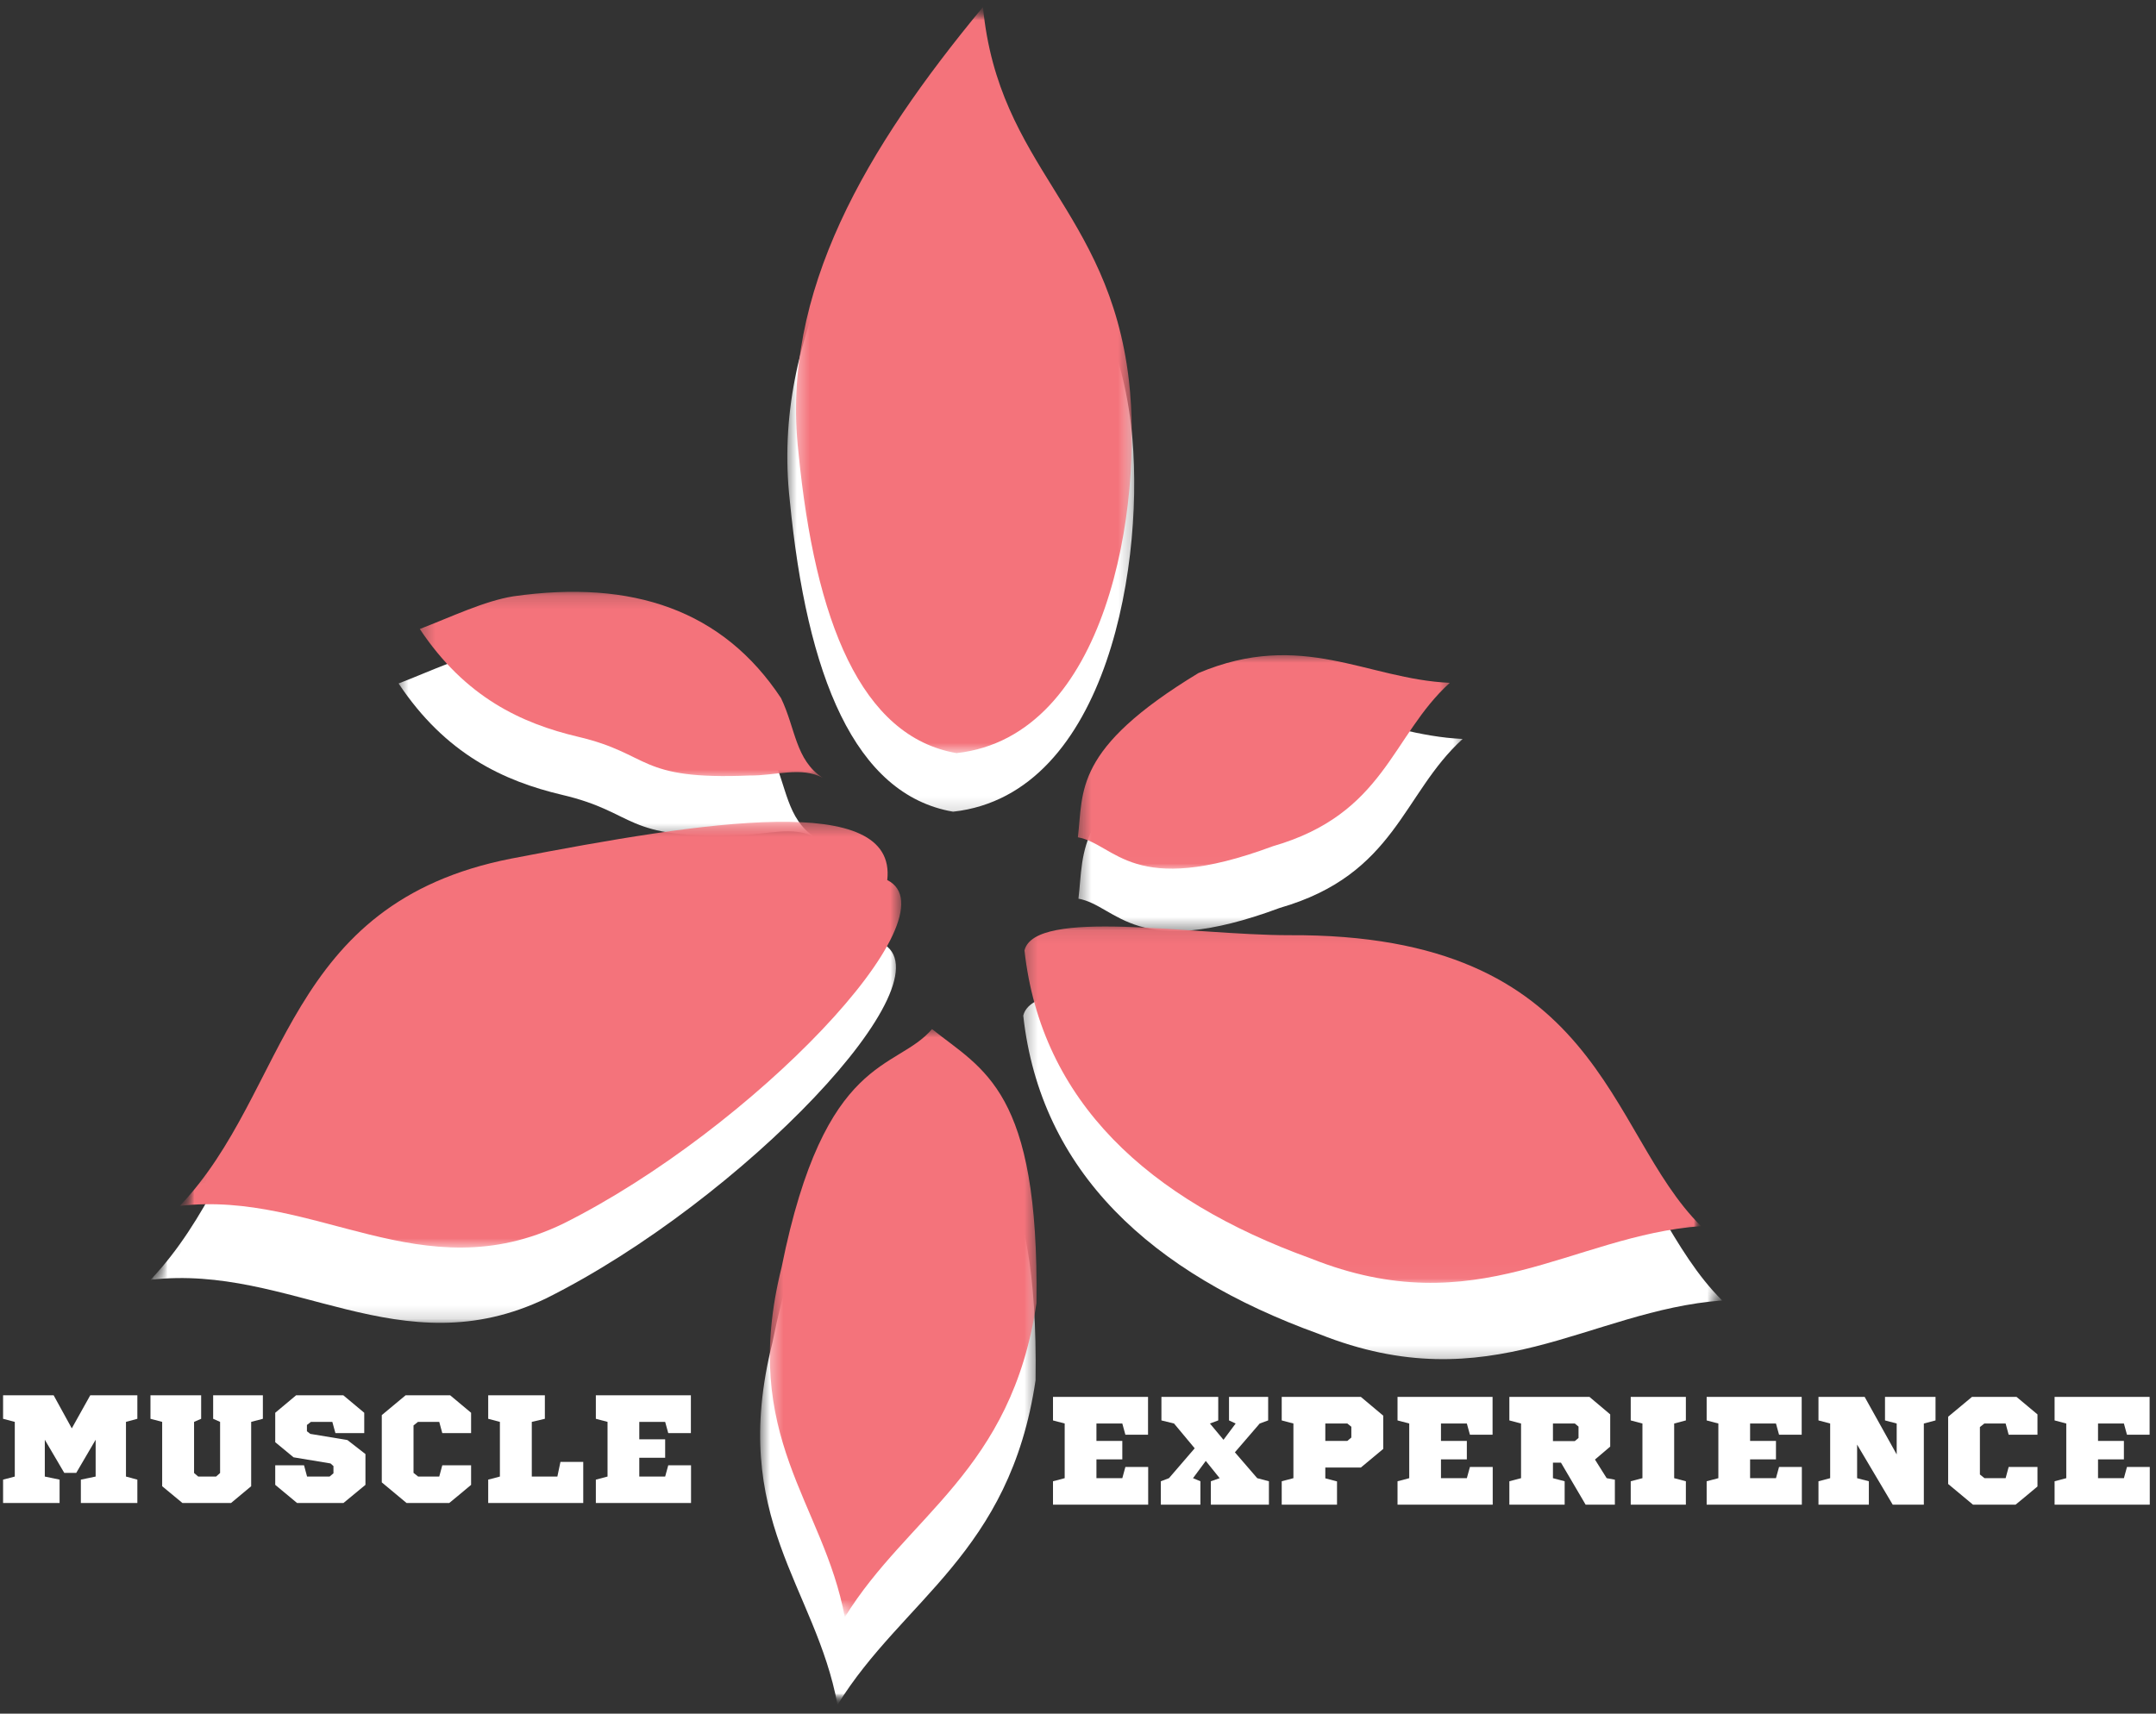 <svg width="161" height="128" viewBox="0 0 161 128" fill="none" xmlns="http://www.w3.org/2000/svg">
<rect x="0" y="0" width="161" height="128" fill="#333333" stroke="none"/>
<mask id="mask0_101_2" style="mask-type:luminance" maskUnits="userSpaceOnUse" x="58" y="2" width="27" height="59">
<path d="M58.642 2.793H84.775V60.867H58.642V2.793Z" fill="white"/>
</mask>
<g mask="url(#mask0_101_2)">
<mask id="mask1_101_2" style="mask-type:luminance" maskUnits="userSpaceOnUse" x="6" y="-7" width="144" height="150">
<path d="M6.682 111.408L40.202 -6.417L149.299 24.62L115.779 142.445L6.682 111.408Z" fill="white"/>
</mask>
<g mask="url(#mask1_101_2)">
<mask id="mask2_101_2" style="mask-type:luminance" maskUnits="userSpaceOnUse" x="6" y="-7" width="144" height="150">
<path d="M6.67 111.451L40.189 -6.374L149.286 24.663L115.767 142.488L6.67 111.451Z" fill="white"/>
</mask>
<g mask="url(#mask2_101_2)">
<mask id="mask3_101_2" style="mask-type:luminance" maskUnits="userSpaceOnUse" x="6" y="-7" width="144" height="150">
<path d="M6.67 111.451L40.189 -6.374L149.286 24.663L115.767 142.488L6.67 111.451Z" fill="white"/>
</mask>
<g mask="url(#mask3_101_2)">
<path fill-rule="evenodd" clip-rule="evenodd" d="M71.172 60.63C82.834 59.33 85.596 41.612 84.468 31.8C82.905 18.582 74.41 15.455 73.218 3.022C64.245 13.864 57.593 25.028 58.976 37.369C60.25 50.486 63.817 59.36 71.172 60.63Z" fill="white"/>
</g>
</g>
</g>
</g>
<mask id="mask4_101_2" style="mask-type:luminance" maskUnits="userSpaceOnUse" x="76" y="73" width="53" height="29">
<path d="M76.307 73.934H128.815V101.761H76.307V73.934Z" fill="white"/>
</mask>
<g mask="url(#mask4_101_2)">
<mask id="mask5_101_2" style="mask-type:luminance" maskUnits="userSpaceOnUse" x="6" y="-7" width="144" height="150">
<path d="M6.683 111.408L40.203 -6.417L149.3 24.62L115.78 142.445L6.683 111.408Z" fill="white"/>
</mask>
<g mask="url(#mask5_101_2)">
<mask id="mask6_101_2" style="mask-type:luminance" maskUnits="userSpaceOnUse" x="6" y="-7" width="144" height="150">
<path d="M6.671 111.451L40.19 -6.374L149.287 24.663L115.768 142.488L6.671 111.451Z" fill="white"/>
</mask>
<g mask="url(#mask6_101_2)">
<mask id="mask7_101_2" style="mask-type:luminance" maskUnits="userSpaceOnUse" x="6" y="-7" width="144" height="150">
<path d="M6.671 111.451L40.19 -6.374L149.287 24.663L115.768 142.488L6.671 111.451Z" fill="white"/>
</mask>
<g mask="url(#mask7_101_2)">
<path fill-rule="evenodd" clip-rule="evenodd" d="M76.411 75.861C77.23 72.572 89.329 74.676 96.799 74.682C121.058 74.529 121.236 89.861 128.606 97.139C118.6 97.876 111.328 104.764 98.497 99.642C85.943 95.102 77.703 87.517 76.411 75.861Z" fill="white"/>
</g>
</g>
</g>
</g>
<mask id="mask8_101_2" style="mask-type:luminance" maskUnits="userSpaceOnUse" x="11" y="65" width="57" height="34">
<path d="M11.215 65.706H67.111V98.857H11.215V65.706Z" fill="white"/>
</mask>
<g mask="url(#mask8_101_2)">
<mask id="mask9_101_2" style="mask-type:luminance" maskUnits="userSpaceOnUse" x="6" y="-7" width="144" height="150">
<path d="M6.683 111.407L40.203 -6.418L149.3 24.619L115.78 142.444L6.683 111.407Z" fill="white"/>
</mask>
<g mask="url(#mask9_101_2)">
<mask id="mask10_101_2" style="mask-type:luminance" maskUnits="userSpaceOnUse" x="6" y="-7" width="144" height="150">
<path d="M6.671 111.45L40.19 -6.375L149.287 24.662L115.768 142.487L6.671 111.45Z" fill="white"/>
</mask>
<g mask="url(#mask10_101_2)">
<mask id="mask11_101_2" style="mask-type:luminance" maskUnits="userSpaceOnUse" x="6" y="-7" width="144" height="150">
<path d="M6.671 111.45L40.19 -6.375L149.287 24.662L115.768 142.487L6.671 111.45Z" fill="white"/>
</mask>
<g mask="url(#mask11_101_2)">
<path fill-rule="evenodd" clip-rule="evenodd" d="M65.826 70.429C66.598 63.552 51.819 65.876 36.837 68.773C19.227 72.222 19.713 86.685 11.245 95.593C21.743 94.379 29.881 102.248 40.819 96.964C55.373 89.692 71.221 73.123 65.826 70.429Z" fill="white"/>
</g>
</g>
</g>
</g>
<mask id="mask12_101_2" style="mask-type:luminance" maskUnits="userSpaceOnUse" x="29" y="48" width="33" height="15">
<path d="M29.605 48.042H61.061V62.56H29.605V48.042Z" fill="white"/>
</mask>
<g mask="url(#mask12_101_2)">
<mask id="mask13_101_2" style="mask-type:luminance" maskUnits="userSpaceOnUse" x="6" y="-7" width="144" height="150">
<path d="M6.682 111.407L40.202 -6.418L149.299 24.619L115.779 142.444L6.682 111.407Z" fill="white"/>
</mask>
<g mask="url(#mask13_101_2)">
<mask id="mask14_101_2" style="mask-type:luminance" maskUnits="userSpaceOnUse" x="6" y="-7" width="144" height="150">
<path d="M6.67 111.45L40.189 -6.375L149.286 24.662L115.767 142.487L6.67 111.45Z" fill="white"/>
</mask>
<g mask="url(#mask14_101_2)">
<mask id="mask15_101_2" style="mask-type:luminance" maskUnits="userSpaceOnUse" x="6" y="-7" width="144" height="150">
<path d="M6.67 111.45L40.189 -6.375L149.286 24.662L115.767 142.487L6.67 111.45Z" fill="white"/>
</mask>
<g mask="url(#mask15_101_2)">
<path fill-rule="evenodd" clip-rule="evenodd" d="M60.845 62.537C58.729 61.149 58.762 58.725 57.629 56.378C53.162 49.622 46.21 47.202 36.973 48.529C34.738 48.889 32.198 50.115 29.764 51.052C33.28 56.338 37.617 58.339 41.967 59.369C47.674 60.705 46.484 62.727 55.217 62.359C57.16 62.387 59.208 61.642 60.845 62.537Z" fill="white"/>
</g>
</g>
</g>
</g>
<mask id="mask16_101_2" style="mask-type:luminance" maskUnits="userSpaceOnUse" x="56" y="81" width="22" height="47">
<path d="M56.706 81.919H77.516V127.41H56.706V81.919Z" fill="white"/>
</mask>
<g mask="url(#mask16_101_2)">
<mask id="mask17_101_2" style="mask-type:luminance" maskUnits="userSpaceOnUse" x="6" y="-7" width="144" height="150">
<path d="M6.683 111.408L40.203 -6.417L149.3 24.62L115.78 142.445L6.683 111.408Z" fill="white"/>
</mask>
<g mask="url(#mask17_101_2)">
<mask id="mask18_101_2" style="mask-type:luminance" maskUnits="userSpaceOnUse" x="6" y="-7" width="144" height="150">
<path d="M6.671 111.451L40.19 -6.374L149.287 24.663L115.768 142.488L6.671 111.451Z" fill="white"/>
</mask>
<g mask="url(#mask18_101_2)">
<mask id="mask19_101_2" style="mask-type:luminance" maskUnits="userSpaceOnUse" x="6" y="-7" width="144" height="150">
<path d="M6.671 111.451L40.19 -6.374L149.287 24.663L115.768 142.488L6.671 111.451Z" fill="white"/>
</mask>
<g mask="url(#mask19_101_2)">
<path fill-rule="evenodd" clip-rule="evenodd" d="M69.278 81.934C73.211 85.093 77.557 86.607 77.331 103.1C75.408 116.073 67.404 119.459 62.542 127.346C60.921 118.495 54.392 113.458 57.675 100.31C61.003 83.762 66.516 85.195 69.278 81.934Z" fill="white"/>
</g>
</g>
</g>
</g>
<mask id="mask20_101_2" style="mask-type:luminance" maskUnits="userSpaceOnUse" x="80" y="52" width="30" height="18">
<path d="M80.42 52.882H109.457V69.578H80.42V52.882Z" fill="white"/>
</mask>
<g mask="url(#mask20_101_2)">
<mask id="mask21_101_2" style="mask-type:luminance" maskUnits="userSpaceOnUse" x="6" y="-7" width="144" height="150">
<path d="M6.683 111.408L40.203 -6.417L149.3 24.62L115.78 142.445L6.683 111.408Z" fill="white"/>
</mask>
<g mask="url(#mask21_101_2)">
<mask id="mask22_101_2" style="mask-type:luminance" maskUnits="userSpaceOnUse" x="6" y="-7" width="144" height="150">
<path d="M6.671 111.451L40.19 -6.374L149.287 24.663L115.768 142.488L6.671 111.451Z" fill="white"/>
</mask>
<g mask="url(#mask22_101_2)">
<mask id="mask23_101_2" style="mask-type:luminance" maskUnits="userSpaceOnUse" x="6" y="-7" width="144" height="150">
<path d="M6.671 111.451L40.19 -6.374L149.287 24.663L115.768 142.488L6.671 111.451Z" fill="white"/>
</mask>
<g mask="url(#mask23_101_2)">
<path fill-rule="evenodd" clip-rule="evenodd" d="M80.533 67.126C80.975 63.545 80.144 60.327 89.831 54.447C97.834 51.064 102.822 54.915 109.225 55.195C104.704 59.306 104.234 65.316 95.567 67.817C84.741 71.843 83.442 67.651 80.533 67.126Z" fill="white"/>
</g>
</g>
</g>
</g>
<mask id="mask24_101_2" style="mask-type:luminance" maskUnits="userSpaceOnUse" x="59" y="0" width="26" height="57">
<path d="M59.368 0.373H84.534V56.269H59.368V0.373Z" fill="white"/>
</mask>
<g mask="url(#mask24_101_2)">
<mask id="mask25_101_2" style="mask-type:luminance" maskUnits="userSpaceOnUse" x="9" y="-9" width="139" height="145">
<path d="M9.016 105.371L41.442 -8.613L147.048 21.43L114.621 135.414L9.016 105.371Z" fill="white"/>
</mask>
<g mask="url(#mask25_101_2)">
<mask id="mask26_101_2" style="mask-type:luminance" maskUnits="userSpaceOnUse" x="9" y="-9" width="139" height="145">
<path d="M9.003 105.412L41.431 -8.572L147.037 21.471L114.609 135.456L9.003 105.412Z" fill="white"/>
</mask>
<g mask="url(#mask26_101_2)">
<mask id="mask27_101_2" style="mask-type:luminance" maskUnits="userSpaceOnUse" x="9" y="-9" width="139" height="145">
<path d="M9.003 105.412L41.431 -8.572L147.037 21.471L114.609 135.456L9.003 105.412Z" fill="white"/>
</mask>
<g mask="url(#mask27_101_2)">
<path fill-rule="evenodd" clip-rule="evenodd" d="M71.431 56.255C82.719 55 85.391 37.858 84.297 28.366C82.782 15.578 74.559 12.551 73.403 0.523C64.719 11.011 58.282 21.81 59.622 33.75C60.859 46.44 64.311 55.026 71.431 56.255Z" fill="#F4737B"/>
</g>
</g>
</g>
</g>
<mask id="mask28_101_2" style="mask-type:luminance" maskUnits="userSpaceOnUse" x="76" y="69" width="52" height="27">
<path d="M76.307 69.094H127.121V95.953H76.307V69.094Z" fill="white"/>
</mask>
<g mask="url(#mask28_101_2)">
<mask id="mask29_101_2" style="mask-type:luminance" maskUnits="userSpaceOnUse" x="9" y="-9" width="139" height="145">
<path d="M9.016 105.371L41.442 -8.613L147.048 21.43L114.621 135.414L9.016 105.371Z" fill="white"/>
</mask>
<g mask="url(#mask29_101_2)">
<mask id="mask30_101_2" style="mask-type:luminance" maskUnits="userSpaceOnUse" x="9" y="-9" width="139" height="145">
<path d="M9.003 105.412L41.431 -8.572L147.037 21.471L114.609 135.456L9.003 105.412Z" fill="white"/>
</mask>
<g mask="url(#mask30_101_2)">
<mask id="mask31_101_2" style="mask-type:luminance" maskUnits="userSpaceOnUse" x="9" y="-9" width="139" height="145">
<path d="M9.003 105.412L41.431 -8.572L147.037 21.471L114.609 135.456L9.003 105.412Z" fill="white"/>
</mask>
<g mask="url(#mask31_101_2)">
<path fill-rule="evenodd" clip-rule="evenodd" d="M76.503 70.991C77.295 67.809 89.006 69.847 96.237 69.854C119.719 69.709 119.893 84.543 127.029 91.585C117.344 92.296 110.306 98.96 97.885 94.001C85.732 89.608 77.755 82.268 76.503 70.991Z" fill="#F4737B"/>
</g>
</g>
</g>
</g>
<mask id="mask32_101_2" style="mask-type:luminance" maskUnits="userSpaceOnUse" x="13" y="61" width="55" height="33">
<path d="M13.393 61.351H67.353V93.291H13.393V61.351Z" fill="white"/>
</mask>
<g mask="url(#mask32_101_2)">
<mask id="mask33_101_2" style="mask-type:luminance" maskUnits="userSpaceOnUse" x="9" y="-9" width="139" height="145">
<path d="M9.016 105.371L41.442 -8.613L147.048 21.43L114.621 135.414L9.016 105.371Z" fill="white"/>
</mask>
<g mask="url(#mask33_101_2)">
<mask id="mask34_101_2" style="mask-type:luminance" maskUnits="userSpaceOnUse" x="9" y="-9" width="139" height="145">
<path d="M9.003 105.412L41.431 -8.572L147.037 21.471L114.609 135.456L9.003 105.412Z" fill="white"/>
</mask>
<g mask="url(#mask34_101_2)">
<mask id="mask35_101_2" style="mask-type:luminance" maskUnits="userSpaceOnUse" x="9" y="-9" width="139" height="145">
<path d="M9.003 105.412L41.431 -8.572L147.037 21.471L114.609 135.456L9.003 105.412Z" fill="white"/>
</mask>
<g mask="url(#mask35_101_2)">
<path fill-rule="evenodd" clip-rule="evenodd" d="M66.256 65.736C67.003 59.083 52.698 61.33 38.196 64.129C21.152 67.464 21.625 81.456 13.429 90.073C23.59 88.9 31.468 96.513 42.056 91.403C56.141 84.37 71.479 68.342 66.256 65.736Z" fill="#F4737B"/>
</g>
</g>
</g>
</g>
<mask id="mask36_101_2" style="mask-type:luminance" maskUnits="userSpaceOnUse" x="31" y="44" width="31" height="15">
<path d="M31.299 44.17H61.546V58.205H31.299V44.17Z" fill="white"/>
</mask>
<g mask="url(#mask36_101_2)">
<mask id="mask37_101_2" style="mask-type:luminance" maskUnits="userSpaceOnUse" x="9" y="-9" width="139" height="145">
<path d="M9.016 105.37L41.442 -8.614L147.048 21.428L114.621 135.413L9.016 105.37Z" fill="white"/>
</mask>
<g mask="url(#mask37_101_2)">
<mask id="mask38_101_2" style="mask-type:luminance" maskUnits="userSpaceOnUse" x="9" y="-9" width="139" height="145">
<path d="M9.003 105.411L41.431 -8.573L147.037 21.47L114.609 135.455L9.003 105.411Z" fill="white"/>
</mask>
<g mask="url(#mask38_101_2)">
<mask id="mask39_101_2" style="mask-type:luminance" maskUnits="userSpaceOnUse" x="9" y="-9" width="139" height="145">
<path d="M9.003 105.411L41.431 -8.573L147.037 21.47L114.609 135.455L9.003 105.411Z" fill="white"/>
</mask>
<g mask="url(#mask39_101_2)">
<path fill-rule="evenodd" clip-rule="evenodd" d="M61.435 58.099C59.386 56.756 59.418 54.41 58.32 52.14C53.996 45.603 47.267 43.261 38.326 44.543C36.163 44.891 33.703 46.077 31.348 46.983C34.751 52.097 38.95 54.034 43.162 55.031C48.685 56.325 47.533 58.281 55.987 57.926C57.868 57.953 59.851 57.233 61.435 58.099Z" fill="#F4737B"/>
</g>
</g>
</g>
</g>
<mask id="mask40_101_2" style="mask-type:luminance" maskUnits="userSpaceOnUse" x="57" y="76" width="21" height="45">
<path d="M57.432 76.837H77.516V120.876H57.432V76.837Z" fill="white"/>
</mask>
<g mask="url(#mask40_101_2)">
<mask id="mask41_101_2" style="mask-type:luminance" maskUnits="userSpaceOnUse" x="9" y="-9" width="139" height="145">
<path d="M9.015 105.371L41.441 -8.613L147.047 21.43L114.62 135.414L9.015 105.371Z" fill="white"/>
</mask>
<g mask="url(#mask41_101_2)">
<mask id="mask42_101_2" style="mask-type:luminance" maskUnits="userSpaceOnUse" x="9" y="-9" width="139" height="145">
<path d="M9.002 105.412L41.429 -8.572L147.036 21.471L114.608 135.456L9.002 105.412Z" fill="white"/>
</mask>
<g mask="url(#mask42_101_2)">
<mask id="mask43_101_2" style="mask-type:luminance" maskUnits="userSpaceOnUse" x="9" y="-9" width="139" height="145">
<path d="M9.002 105.412L41.429 -8.572L147.036 21.471L114.608 135.456L9.002 105.412Z" fill="white"/>
</mask>
<g mask="url(#mask43_101_2)">
<path fill-rule="evenodd" clip-rule="evenodd" d="M69.598 76.866C73.406 79.922 77.612 81.388 77.397 97.344C75.537 109.895 67.79 113.169 63.085 120.799C61.515 112.235 55.195 107.363 58.37 94.643C61.589 78.633 66.926 80.021 69.598 76.866Z" fill="#F4737B"/>
</g>
</g>
</g>
</g>
<mask id="mask44_101_2" style="mask-type:luminance" maskUnits="userSpaceOnUse" x="80" y="48" width="29" height="17">
<path d="M80.42 48.768H108.489V64.98H80.42V48.768Z" fill="white"/>
</mask>
<g mask="url(#mask44_101_2)">
<mask id="mask45_101_2" style="mask-type:luminance" maskUnits="userSpaceOnUse" x="9" y="-9" width="139" height="145">
<path d="M9.016 105.371L41.442 -8.613L147.048 21.43L114.621 135.414L9.016 105.371Z" fill="white"/>
</mask>
<g mask="url(#mask45_101_2)">
<mask id="mask46_101_2" style="mask-type:luminance" maskUnits="userSpaceOnUse" x="9" y="-9" width="139" height="145">
<path d="M9.003 105.412L41.431 -8.572L147.037 21.471L114.609 135.456L9.003 105.412Z" fill="white"/>
</mask>
<g mask="url(#mask46_101_2)">
<mask id="mask47_101_2" style="mask-type:luminance" maskUnits="userSpaceOnUse" x="9" y="-9" width="139" height="145">
<path d="M9.003 105.412L41.431 -8.572L147.037 21.471L114.609 135.456L9.003 105.412Z" fill="white"/>
</mask>
<g mask="url(#mask47_101_2)">
<path fill-rule="evenodd" clip-rule="evenodd" d="M80.491 62.541C80.918 59.078 80.113 55.963 89.49 50.276C97.235 47.005 102.065 50.732 108.263 51.004C103.887 54.979 103.433 60.793 95.043 63.212C84.566 67.106 83.306 63.051 80.491 62.541Z" fill="#F4737B"/>
</g>
</g>
</g>
</g>
<path d="M85.73 107.168V104.34H78.633V106.098L79.506 106.329V110.412L78.633 110.643V112.389H85.741V109.573H84.039L83.809 110.412H81.877V109.009H83.809V107.629H81.877V106.329H83.809L84.039 107.168H85.73Z" fill="white"/>
<path d="M94.7 106.098V104.34H91.777V106.098L92.273 106.329L91.365 107.546L90.352 106.329L90.972 106.098V104.34H86.73V106.098L87.671 106.329L89.214 108.181L87.293 110.412L86.685 110.643V112.389H89.641V110.643L89.089 110.412L90.042 109.123L91.078 110.412L90.42 110.643V112.389H94.757V110.643L93.883 110.412L92.216 108.48L94.069 106.329L94.7 106.098Z" fill="white"/>
<path d="M103.294 105.743L101.622 104.34H95.713V106.098L96.586 106.329V110.412L95.713 110.643V112.389H99.842V110.654L98.968 110.423V109.618H101.622L103.294 108.227V105.743ZM100.613 106.329L100.912 106.571V107.376L100.613 107.629H98.968V106.329H100.613Z" fill="white"/>
<path d="M111.458 107.168V104.34H104.361V106.098L105.235 106.329V110.412L104.361 110.643V112.389H111.469V109.573H109.768L109.537 110.412H107.605V109.009H109.537V107.629H107.605V106.329H109.537L109.768 107.168H111.458Z" fill="white"/>
<path d="M115.967 106.329H117.601L117.877 106.559V107.41L117.601 107.641H115.967V106.329ZM116.841 112.389V110.643L115.967 110.412V109.251H116.565L118.406 112.389H120.591V110.525L119.979 110.412L119.105 109.021L120.243 108.053V105.648L118.693 104.34H112.712V106.098L113.585 106.329V110.412L112.712 110.643V112.389H116.841Z" fill="white"/>
<path d="M125.893 106.098V104.34H121.775V106.098L122.649 106.329V110.412L121.775 110.643V112.389H125.893V110.643L125.019 110.412V106.329L125.893 106.098Z" fill="white"/>
<path d="M134.542 107.168V104.34H127.445V106.098L128.319 106.329V110.412L127.445 110.643V112.389H134.553V109.573H132.852L132.621 110.412H130.689V109.009H132.621V107.629H130.689V106.329H132.621L132.852 107.168H134.542Z" fill="white"/>
<path d="M140.763 104.34V106.098L141.636 106.329V108.639L139.243 104.34H135.795V106.098L136.668 106.329V110.412L135.795 110.643V112.389H139.557V110.643L138.68 110.412V107.905L141.338 112.389H143.663V106.329L144.536 106.098V104.34H140.763Z" fill="white"/>
<path d="M152.149 105.648L150.584 104.34H147.26L145.479 105.822V110.847L147.332 112.389H150.516C150.785 112.168 151.057 111.943 151.332 111.716C151.609 111.489 151.881 111.262 152.149 111.032V109.573H149.998L149.771 110.412H148.194L147.85 110.136V106.593L148.183 106.329H149.771L149.998 107.168H152.149V105.648Z" fill="white"/>
<path d="M160.523 107.168V104.34H153.427V106.098L154.3 106.329V110.412L153.427 110.643V112.389H160.535V109.573H158.833L158.603 110.412H156.671V109.009H158.603V107.629H156.671V106.329H158.603L158.833 107.168H160.523Z" fill="white"/>
<path d="M10.257 105.977V104.219H6.741L5.361 106.691L4.004 104.219H0.23V105.977L1.104 106.207V110.291L0.23 110.521V112.268H4.45V110.521L3.346 110.291V107.542L4.798 110.015H5.694L7.142 107.542V110.291L6.038 110.521V112.268H10.257V110.521L9.407 110.291V106.207L10.257 105.977Z" fill="white"/>
<path d="M19.63 105.977V104.219H15.917V105.977L16.435 106.207V110.026L16.136 110.291H14.802L14.492 110.026V106.207L15.021 105.977V104.219H11.236V105.977L12.11 106.207V111.013L13.626 112.268H17.252L18.756 111.013V106.207L19.63 105.977Z" fill="white"/>
<path d="M27.2 105.527L25.634 104.219H22.114L20.553 105.527V107.724L21.921 108.854L24.681 109.312L24.901 109.508V110.049L24.613 110.291H22.931L22.704 109.451H20.553V110.911L22.186 112.268H25.646L27.29 110.911V108.612L25.944 107.565L23.173 107.104L22.92 106.907V106.438L23.218 106.207H24.817L25.048 107.047H27.2V105.527Z" fill="white"/>
<path d="M35.179 105.527L33.614 104.219H30.291L28.51 105.701V110.726L30.362 112.268H33.546C33.815 112.047 34.087 111.822 34.362 111.595C34.639 111.368 34.912 111.141 35.179 110.911V109.451H33.028L32.801 110.291H31.224L30.88 110.015V106.472L31.213 106.207H32.801L33.028 107.047H35.179V105.527Z" fill="white"/>
<path d="M40.688 105.977V104.219H36.457V105.977L37.33 106.207V110.291L36.457 110.521V112.268H43.554V109.198H41.852L41.622 110.291H39.712V106.207L40.688 105.977Z" fill="white"/>
<path d="M51.592 107.047V104.219H44.495V105.977L45.368 106.207V110.291L44.495 110.521V112.268H51.603V109.451H49.902L49.671 110.291H47.739V108.888H49.671V107.508H47.739V106.207H49.671L49.902 107.047H51.592Z" fill="white"/>
</svg>
